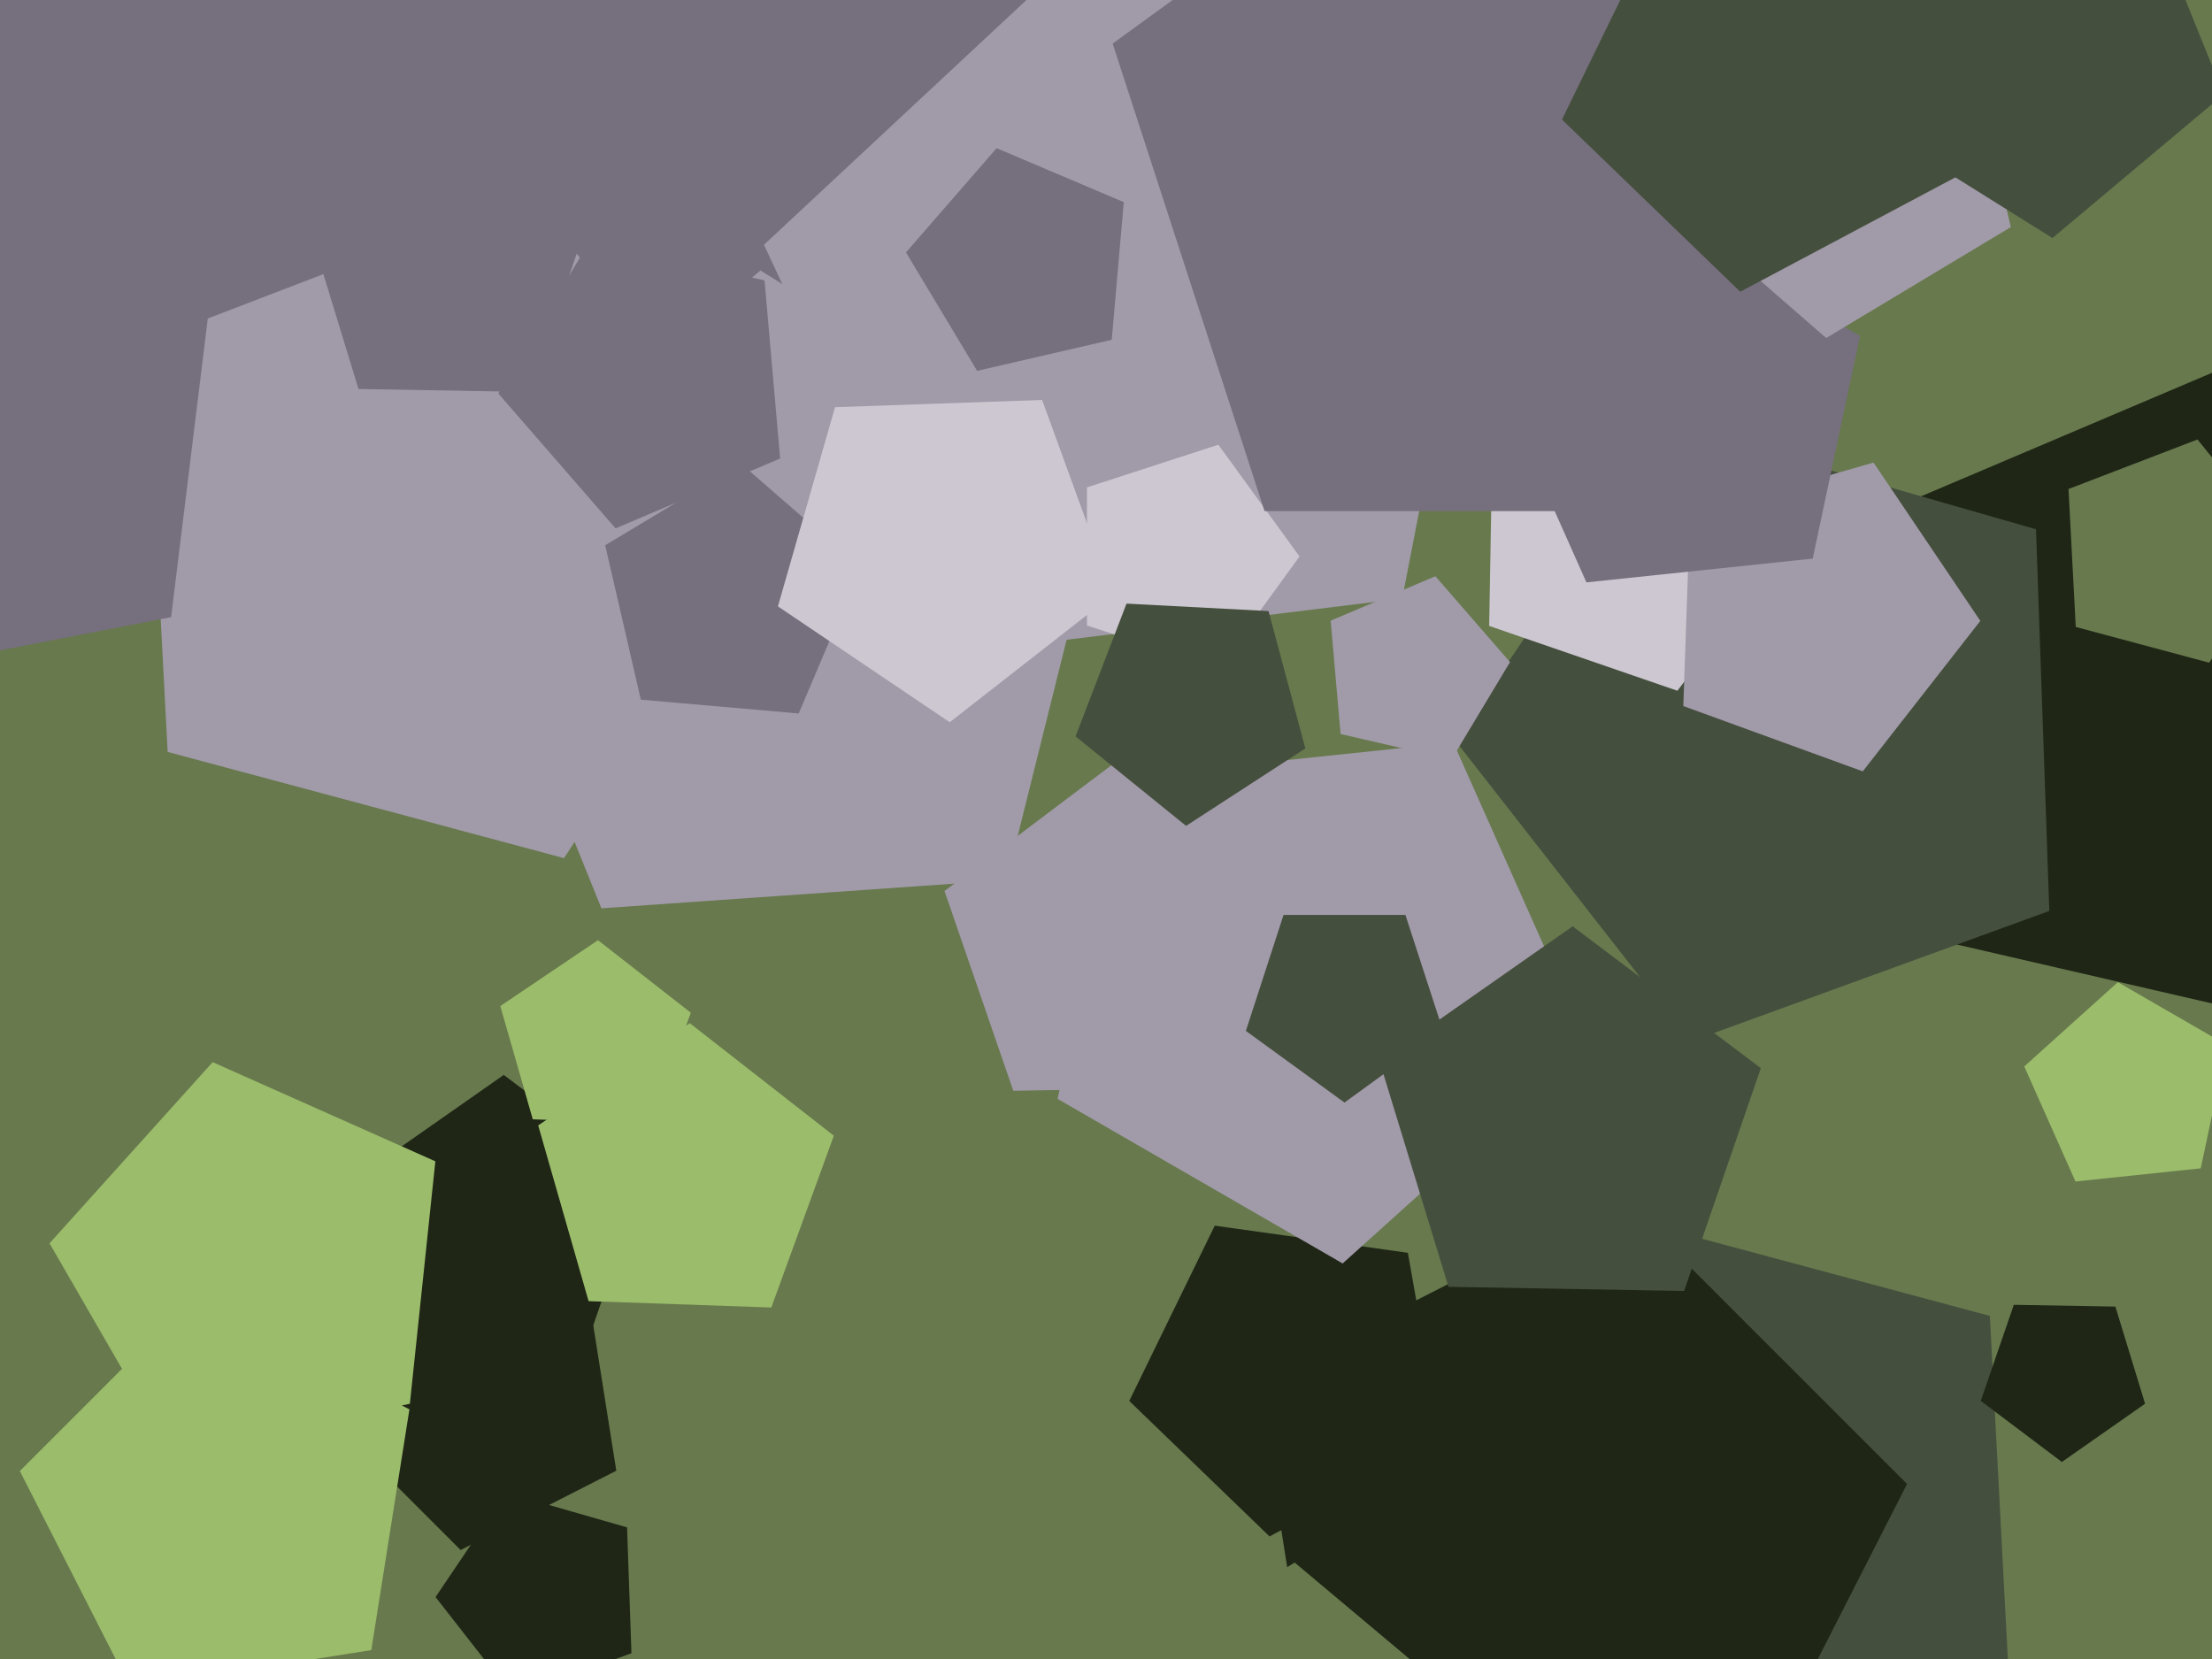 <svg xmlns="http://www.w3.org/2000/svg" width="640px" height="480px">
  <rect width="640" height="480" fill="rgb(103,121,77)"/>
  <polygon points="178.313,425.522 133.273,448.471 97.529,412.727 120.478,367.687 170.406,375.594" fill="rgb(31,38,22)"/>
  <polygon points="664.464,295.971 548.774,269.262 538.426,150.981 647.72,104.589 725.616,194.197" fill="rgb(31,38,22)"/>
  <polygon points="581.319,487.562 481.447,525.899 414.125,442.763 472.389,353.044 575.72,380.732" fill="rgb(69,79,62)"/>
  <polygon points="226.904,166.633 -28.29,88.612 -32.948,-178.202 219.368,-265.081 379.965,-51.962" fill="rgb(118,111,125)"/>
  <polygon points="163.195,248.292 48.508,217.561 42.294,98.991 153.141,56.441 227.862,148.714" fill="rgb(161,154,169)"/>
  <polygon points="417.142,418.042 367.32,444.533 326.729,405.335 351.465,354.619 407.344,362.472" fill="rgb(31,38,22)"/>
  <polygon points="592.93,263.564 489.09,301.359 421.057,214.281 482.85,122.669 589.073,153.128" fill="rgb(69,79,62)"/>
  <polygon points="169.664,389.224 119.122,388.341 104.343,340.001 145.75,311.007 186.121,341.428" fill="rgb(31,38,22)"/>
  <polygon points="291.279,254.604 174.008,262.805 129.97,153.808 220.024,78.244 319.718,140.539" fill="rgb(161,154,169)"/>
  <polygon points="405.702,173.18 276.186,189.083 221.039,70.82 316.473,-18.173 430.6,45.089" fill="rgb(161,154,169)"/>
  <polygon points="153.09,113.404 103.724,112.543 89.288,65.326 129.733,37.006 169.165,66.72" fill="rgb(118,111,125)"/>
  <polygon points="188.217,325.042 154.146,323.852 144.749,291.081 173.012,272.018 199.877,293.007" fill="rgb(155,188,107)"/>
  <polygon points="107.426,477.426 37.761,488.46 5.739,425.614 55.614,375.739 118.46,407.761" fill="rgb(155,188,107)"/>
  <polygon points="49.508,178.56 -42.809,196.505 -88.404,114.25 -24.265,45.47 60.97,85.215" fill="rgb(118,111,125)"/>
  <polygon points="519.993,153.855 485.326,199.859 430.862,181.105 431.867,123.511 486.953,106.67" fill="rgb(204,199,208)"/>
  <polygon points="459.23,301.841 388.467,365.556 306.003,317.946 325.8,224.805 420.5,214.852" fill="rgb(161,154,169)"/>
  <polygon points="639.185,191.742 600.577,181.397 598.485,141.482 635.8,127.159 660.953,158.221" fill="rgb(103,121,77)"/>
  <polygon points="321.66,98.306 282.715,107.297 262.129,73.037 288.352,42.871 325.144,58.489" fill="rgb(118,111,125)"/>
  <polygon points="498.399,534.101 382.289,515.711 363.899,399.601 468.643,346.231 551.769,429.357" fill="rgb(31,38,22)"/>
  <polygon points="572.971,179.64 538.955,223.179 487.035,204.282 488.963,149.064 542.075,133.834" fill="rgb(161,154,169)"/>
  <polygon points="417.532,298.271 389.0,319.0 360.468,298.271 371.366,264.729 406.634,264.729" fill="rgb(69,79,62)"/>
  <polygon points="223.164,378.307 170.295,376.46 155.714,325.609 199.57,296.027 241.257,328.596" fill="rgb(155,188,107)"/>
  <polygon points="620.638,406.139 596.564,422.996 573.092,405.309 582.661,377.521 612.045,378.034" fill="rgb(31,38,22)"/>
  <polygon points="354.294,314.529 293.174,315.596 273.272,257.797 322.092,221.008 372.167,256.07" fill="rgb(161,154,169)"/>
  <polygon points="182.7,478.335 148.455,490.799 126.019,462.082 146.397,431.87 181.428,441.914" fill="rgb(31,38,22)"/>
  <polygon points="376.0,161.0 352.507,193.336 314.493,180.985 314.493,141.015 352.507,128.664" fill="rgb(204,199,208)"/>
  <polygon points="419.94,219.774 387.868,212.37 384.999,179.579 415.299,166.718 436.893,191.56" fill="rgb(161,154,169)"/>
  <polygon points="508.122,147.891 365.878,147.891 321.922,12.609 437.0,-71.0 552.078,12.609" fill="rgb(118,111,125)"/>
  <polygon points="231.086,206.43 185.414,202.434 175.1,157.761 214.399,134.148 249,164.227" fill="rgb(118,111,125)"/>
  <polygon points="524.471,161.616 459.0,168.497 432.224,108.357 481.146,64.307 538.159,97.223" fill="rgb(118,111,125)"/>
  <polygon points="225.715,132.662 178.102,152.872 144.167,113.835 170.808,69.498 221.207,81.133" fill="rgb(118,111,125)"/>
  <polygon points="377.675,216.543 343.168,238.952 311.193,213.059 325.938,174.647 367.026,176.8" fill="rgb(69,79,62)"/>
  <polygon points="581.787,65.709 528.381,97.798 481.358,56.922 505.703,-0.43 567.771,5" fill="rgb(161,154,169)"/>
  <polygon points="636.743,338.037 600.5,341.847 585.677,308.555 612.76,284.17 644.32,302.391" fill="rgb(155,188,107)"/>
  <polygon points="118.589,406.148 49.596,420.813 14.329,359.728 61.525,307.311 125.962,336.0" fill="rgb(155,188,107)"/>
  <polygon points="391.607,520.378 348.217,517.344 337.694,475.14 374.581,452.09 407.901,480.049" fill="rgb(103,121,77)"/>
  <polygon points="322.024,172.058 274.78,208.969 225.076,175.443 241.601,117.811 301.519,115.719" fill="rgb(204,199,208)"/>
  <polygon points="566.826,50.741 503.51,84.406 451.927,34.593 483.362,-29.86 554.374,-19.88" fill="rgb(69,79,62)"/>
  <polygon points="643.366,27.306 593.837,68.866 539.005,34.603 554.647,-28.132 619.146,-32.643" fill="rgb(69,79,62)"/>
  <polygon points="487.267,373.511 419.095,372.321 399.16,307.117 455.012,268.009 509.466,309.042" fill="rgb(69,79,62)"/>
</svg>
